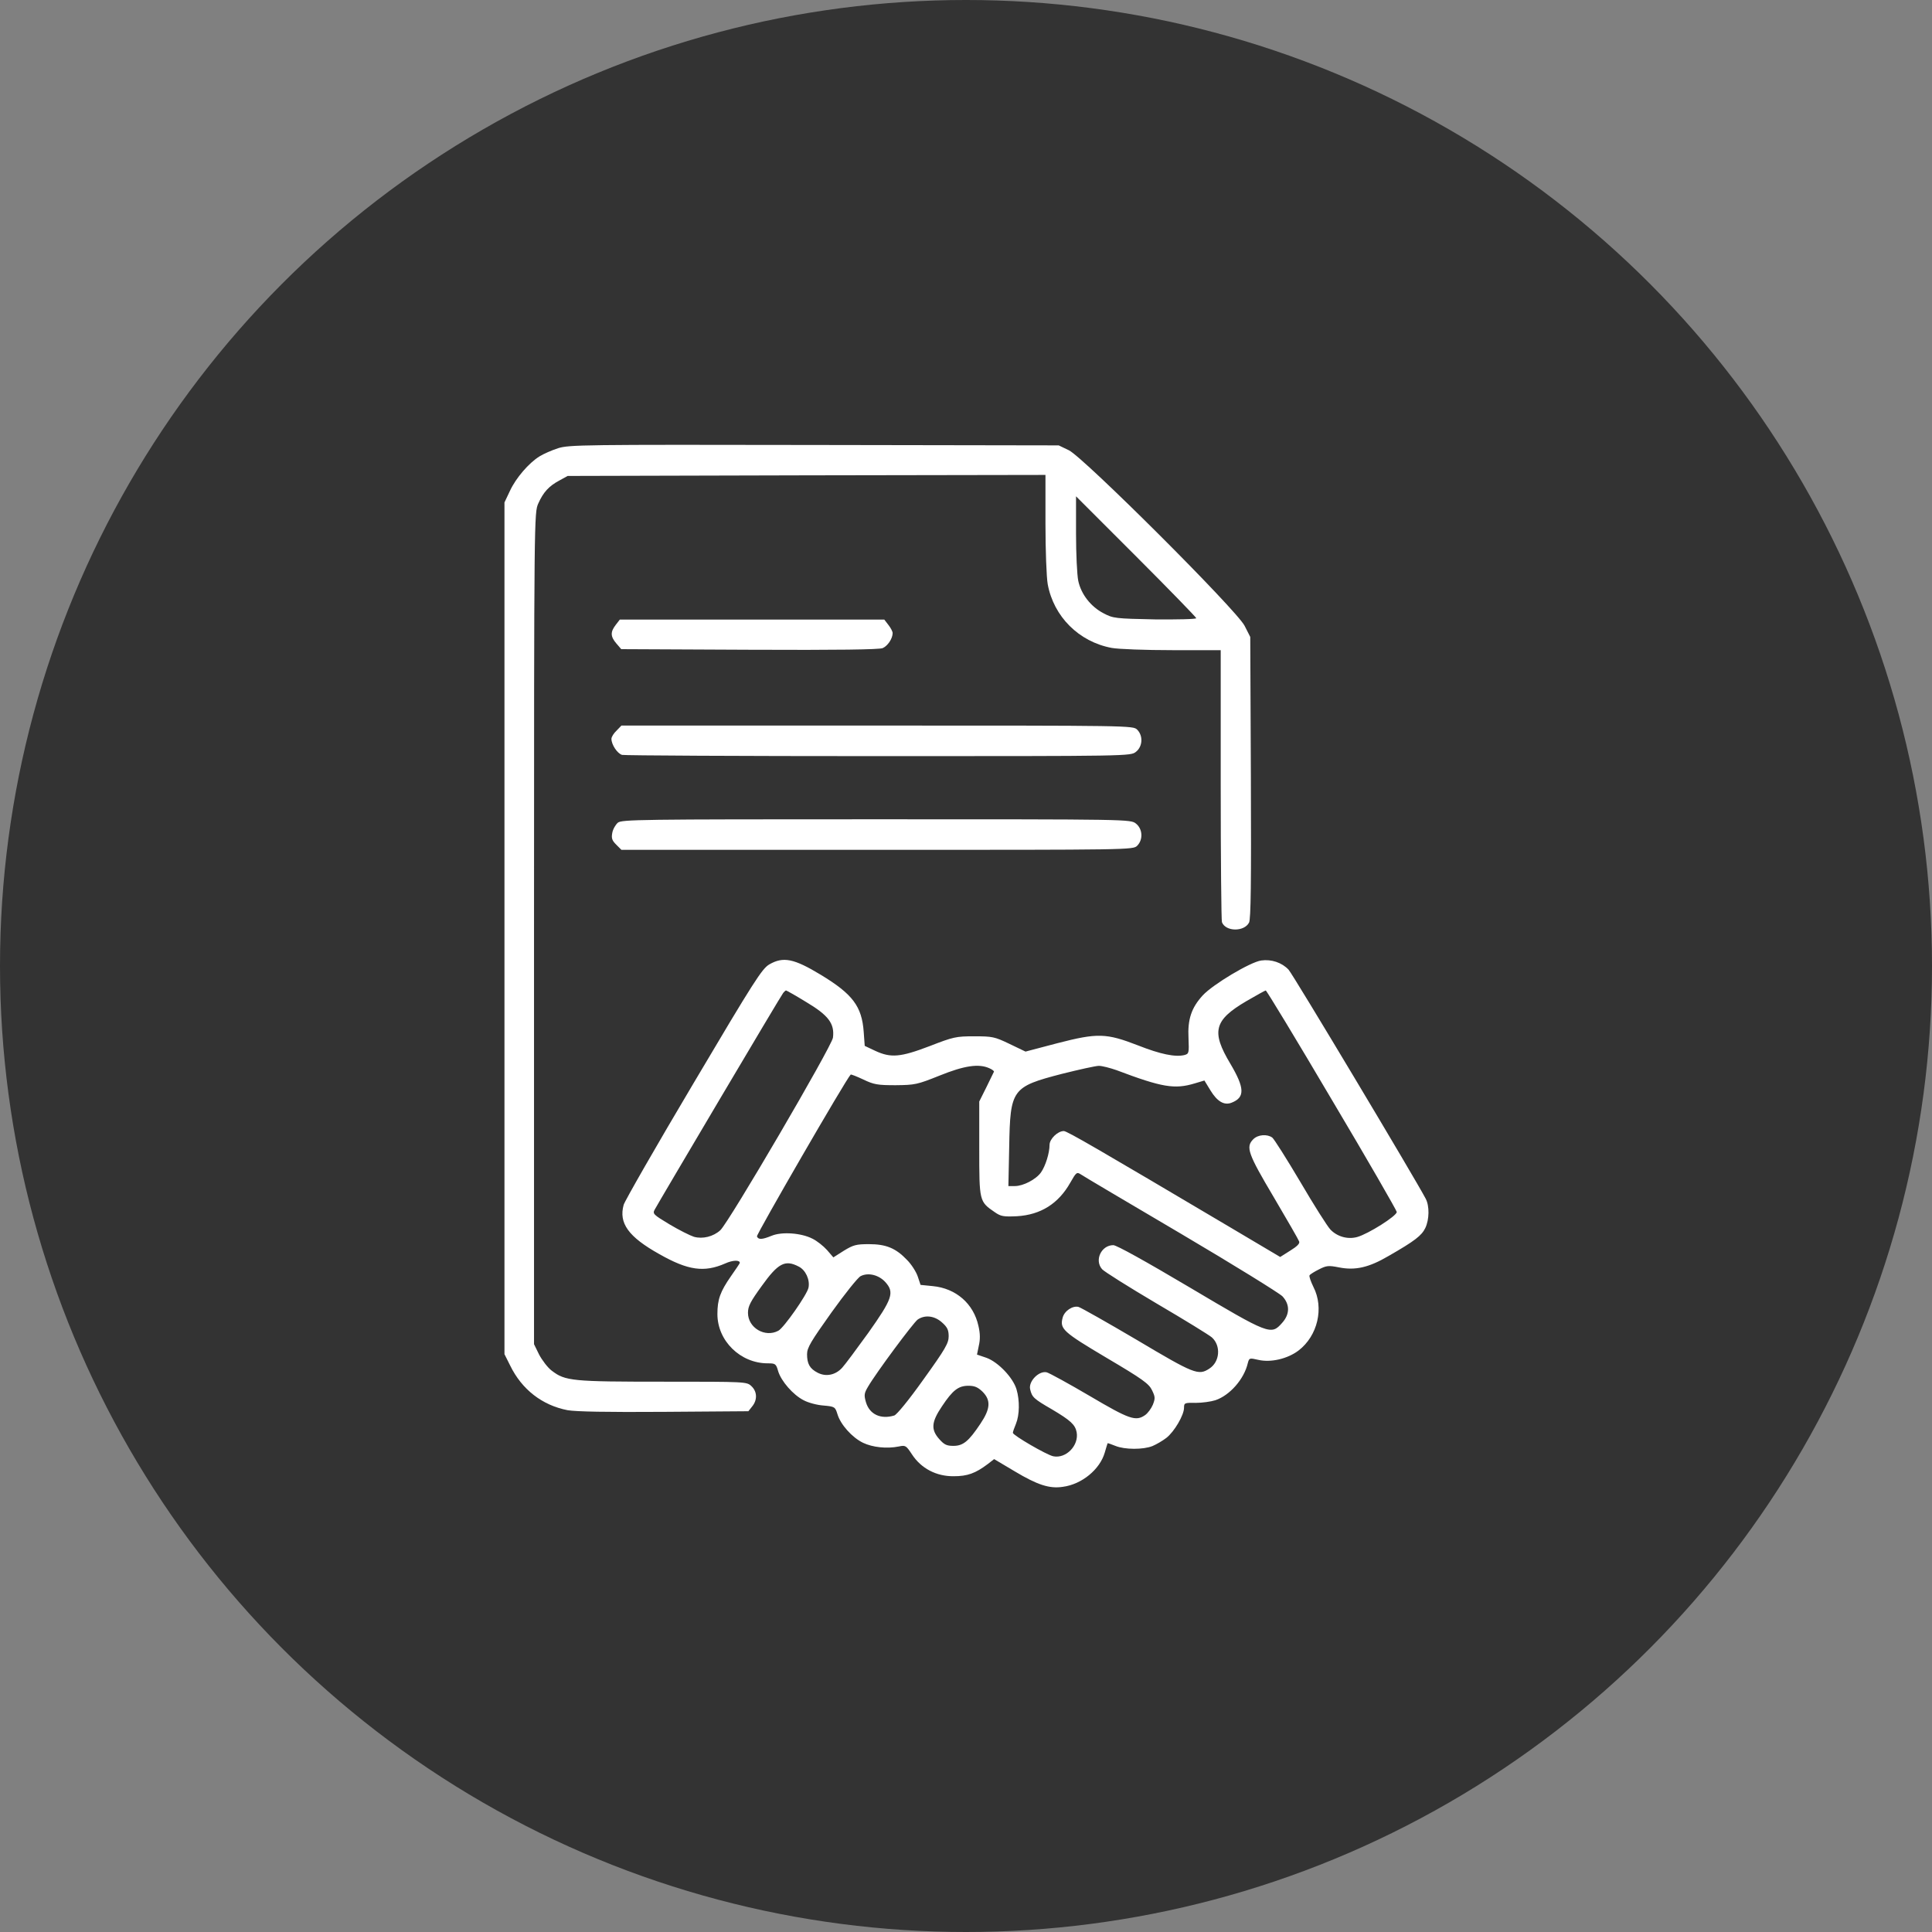 <?xml version="1.0" encoding="UTF-8"?> <svg xmlns="http://www.w3.org/2000/svg" width="100" height="100" viewBox="0 0 100 100" fill="none"><rect x="0" y="0" width="100" height="100" fill="#808080" stroke="none"/><circle cx="50" cy="50" r="50" fill="#333333"></circle><path d="M28.885 23.2C28.558 23.306 28.126 23.496 27.925 23.622C27.377 23.96 26.702 24.74 26.396 25.405L26.111 26.006V48.049V70.092L26.407 70.682C27.008 71.916 28.062 72.739 29.381 72.992C29.813 73.066 31.406 73.098 34.37 73.077L38.736 73.045L38.936 72.792C39.211 72.454 39.19 72.022 38.894 71.748C38.652 71.516 38.62 71.516 34.327 71.516C29.634 71.516 29.254 71.484 28.558 70.946C28.347 70.788 28.062 70.408 27.904 70.113L27.641 69.575V48.059C27.641 26.618 27.651 26.533 27.862 26.059C28.126 25.468 28.421 25.152 28.959 24.867L29.381 24.635L41.752 24.603L54.113 24.582V27.092C54.113 28.474 54.166 29.887 54.229 30.235C54.535 31.912 55.843 33.22 57.541 33.536C57.879 33.6 59.292 33.652 60.673 33.652H63.184V40.603C63.184 44.431 63.215 47.638 63.247 47.732C63.437 48.228 64.397 48.239 64.65 47.754C64.745 47.585 64.766 45.665 64.745 40.244L64.713 32.967L64.418 32.387C63.985 31.553 56.096 23.686 55.326 23.306L54.799 23.053L42.143 23.032C30.161 23.011 29.455 23.021 28.885 23.2ZM61.918 31.997C61.918 32.049 60.958 32.07 59.777 32.06C57.731 32.018 57.615 32.007 57.119 31.743C56.465 31.406 55.959 30.762 55.811 30.066C55.748 29.771 55.695 28.664 55.695 27.609V25.689L58.807 28.801C60.515 30.509 61.918 31.954 61.918 31.997Z" fill="white"></path><path d="M31.87 32.344C31.585 32.714 31.596 32.946 31.901 33.304L32.155 33.6L38.789 33.631C43.387 33.652 45.496 33.621 45.686 33.547C45.95 33.431 46.203 33.051 46.203 32.766C46.203 32.693 46.108 32.503 45.982 32.344L45.771 32.07H38.926H32.081L31.87 32.344Z" fill="white"></path><path d="M31.912 37.818C31.765 37.956 31.648 38.145 31.648 38.24C31.648 38.546 31.954 39 32.197 39.073C32.334 39.105 38.303 39.137 45.475 39.137C58.511 39.137 58.511 39.137 58.796 38.915C59.144 38.641 59.176 38.082 58.859 37.766C58.648 37.555 58.511 37.555 45.412 37.555H32.165L31.912 37.818Z" fill="white"></path><path d="M31.975 42.586C31.859 42.691 31.722 42.923 31.691 43.113C31.638 43.387 31.68 43.503 31.891 43.714L32.165 43.988H45.412C58.511 43.988 58.648 43.988 58.859 43.777C59.176 43.461 59.144 42.902 58.796 42.628C58.511 42.406 58.511 42.406 45.359 42.406C32.977 42.406 32.186 42.417 31.975 42.586Z" fill="white"></path><path d="M39.822 49.916C39.443 50.137 39.042 50.759 35.899 56.065C33.969 59.313 32.344 62.15 32.281 62.361C32.018 63.31 32.524 64.017 34.127 64.913C35.614 65.757 36.447 65.873 37.534 65.398C37.924 65.219 38.293 65.209 38.293 65.367C38.293 65.388 38.082 65.704 37.829 66.063C37.281 66.854 37.133 67.255 37.133 68.014C37.133 69.406 38.325 70.566 39.738 70.566C40.128 70.566 40.17 70.588 40.276 70.967C40.434 71.495 41.056 72.201 41.594 72.475C41.826 72.602 42.29 72.728 42.628 72.75C43.208 72.802 43.229 72.823 43.345 73.193C43.503 73.731 44.104 74.406 44.674 74.68C45.159 74.912 45.897 74.996 46.52 74.87C46.868 74.796 46.899 74.817 47.205 75.281C47.68 76.009 48.471 76.42 49.367 76.409C50.074 76.409 50.485 76.262 51.129 75.777L51.456 75.523L52.521 76.156C53.702 76.863 54.324 77.063 55.01 76.958C55.991 76.831 56.929 76.061 57.182 75.186C57.256 74.933 57.319 74.722 57.33 74.701C57.341 74.69 57.52 74.754 57.731 74.838C58.216 75.038 59.176 75.038 59.65 74.848C59.851 74.764 60.178 74.574 60.368 74.427C60.779 74.11 61.285 73.245 61.285 72.866C61.285 72.612 61.317 72.602 61.897 72.612C62.224 72.612 62.677 72.549 62.909 72.475C63.658 72.222 64.397 71.379 64.586 70.556C64.66 70.282 64.671 70.282 65.135 70.387C65.778 70.535 66.643 70.334 67.213 69.902C68.204 69.143 68.541 67.698 67.982 66.611C67.845 66.327 67.75 66.063 67.782 66.01C67.814 65.957 68.035 65.82 68.267 65.704C68.657 65.504 68.763 65.493 69.301 65.599C70.144 65.768 70.851 65.609 71.874 65.008C73.235 64.228 73.583 63.953 73.773 63.563C73.984 63.12 73.994 62.424 73.794 62.044C73.266 61.032 66.917 50.422 66.696 50.19C66.348 49.821 65.81 49.641 65.282 49.715C64.723 49.789 62.783 50.949 62.255 51.519C61.665 52.162 61.465 52.763 61.517 53.744C61.549 54.504 61.538 54.546 61.306 54.609C60.832 54.725 60.062 54.567 58.912 54.113C57.256 53.47 56.813 53.459 54.725 53.997L53.08 54.43L52.246 54.029C51.477 53.66 51.361 53.639 50.422 53.639C49.483 53.639 49.346 53.67 48.123 54.145C46.604 54.725 46.108 54.767 45.296 54.388L44.758 54.134L44.706 53.417C44.611 52.088 44.136 51.456 42.48 50.453C41.088 49.61 40.539 49.504 39.822 49.916ZM41.731 51.867C42.881 52.552 43.208 52.985 43.113 53.712C43.05 54.166 37.723 63.279 37.281 63.679C36.922 64.006 36.373 64.143 35.92 64.017C35.719 63.953 35.15 63.669 34.654 63.373C33.832 62.878 33.768 62.825 33.884 62.614C34.106 62.203 40.423 51.529 40.539 51.392C40.592 51.329 40.656 51.266 40.687 51.266C40.708 51.266 41.183 51.529 41.731 51.867ZM68.932 56.919C70.777 60.02 72.286 62.646 72.296 62.73C72.307 62.931 70.82 63.869 70.25 64.027C69.754 64.165 69.206 64.006 68.858 63.637C68.7 63.468 68.004 62.371 67.307 61.18C66.601 59.988 65.947 58.954 65.852 58.88C65.588 58.691 65.114 58.722 64.871 58.965C64.47 59.366 64.586 59.703 65.926 61.96C66.622 63.141 67.213 64.165 67.244 64.259C67.286 64.365 67.139 64.513 66.78 64.734L66.263 65.061L63.595 63.479C56.845 59.482 55.231 58.543 55.062 58.543C54.746 58.543 54.324 58.954 54.324 59.26C54.324 59.682 54.113 60.357 53.881 60.684C53.628 61.043 52.964 61.391 52.531 61.391H52.194L52.236 59.355C52.289 56.37 52.373 56.254 54.978 55.579C55.864 55.358 56.718 55.168 56.877 55.168C57.045 55.168 57.446 55.273 57.784 55.389C60.157 56.286 60.8 56.391 61.844 56.075L62.34 55.927L62.656 56.444C63.004 57.014 63.363 57.225 63.743 57.077C64.449 56.803 64.428 56.318 63.679 55.052C62.688 53.396 62.836 52.806 64.502 51.825C65.029 51.519 65.483 51.266 65.514 51.266C65.557 51.266 67.097 53.807 68.932 56.919ZM51.213 55.294C51.361 55.358 51.466 55.442 51.445 55.474C51.434 55.505 51.255 55.864 51.055 56.275L50.686 57.014V59.461C50.686 62.182 50.686 62.192 51.487 62.741C51.803 62.962 51.941 62.983 52.637 62.952C53.871 62.878 54.788 62.298 55.4 61.211C55.706 60.673 55.737 60.652 55.948 60.789C56.065 60.874 58.406 62.255 61.127 63.859C63.859 65.472 66.211 66.928 66.379 67.097C66.769 67.518 66.769 68.025 66.358 68.478C65.789 69.121 65.694 69.079 61.57 66.632C59.292 65.282 57.794 64.449 57.625 64.449C57.003 64.449 56.634 65.23 57.045 65.694C57.14 65.81 58.416 66.611 59.861 67.466C61.317 68.32 62.603 69.111 62.73 69.227C63.205 69.659 63.141 70.493 62.593 70.841C62.034 71.21 61.802 71.115 58.859 69.364C57.319 68.457 55.959 67.687 55.822 67.645C55.516 67.571 55.084 67.856 54.999 68.215C54.852 68.784 55.02 68.942 57.277 70.282C59.134 71.379 59.471 71.621 59.629 71.959C59.798 72.307 59.798 72.38 59.672 72.707C59.587 72.908 59.408 73.15 59.271 73.245C58.786 73.583 58.459 73.467 56.402 72.254C55.326 71.621 54.324 71.073 54.177 71.031C53.776 70.936 53.217 71.505 53.322 71.916C53.417 72.317 53.502 72.402 54.451 72.95C55.411 73.519 55.653 73.741 55.727 74.131C55.853 74.817 55.178 75.513 54.514 75.376C54.166 75.302 52.426 74.29 52.426 74.163C52.426 74.11 52.5 73.899 52.584 73.699C52.774 73.235 52.784 72.486 52.616 71.916C52.436 71.305 51.666 70.503 51.065 70.282L50.569 70.113L50.664 69.649C50.738 69.332 50.738 69.027 50.643 68.626C50.39 67.476 49.483 66.685 48.281 66.569L47.648 66.506L47.5 66.063C47.416 65.82 47.173 65.441 46.952 65.219C46.372 64.607 45.866 64.397 44.98 64.397C44.315 64.397 44.168 64.439 43.682 64.734L43.134 65.082L42.807 64.702C42.628 64.502 42.29 64.228 42.048 64.112C41.468 63.816 40.466 63.743 39.938 63.964C39.443 64.165 39.253 64.175 39.179 63.996C39.147 63.89 43.798 55.843 44.031 55.621C44.052 55.6 44.347 55.716 44.684 55.875C45.233 56.138 45.423 56.17 46.361 56.17C47.363 56.159 47.469 56.138 48.629 55.674C49.905 55.157 50.664 55.041 51.213 55.294ZM41.341 65.557C41.7 65.736 41.932 66.242 41.847 66.653C41.773 67.012 40.571 68.731 40.286 68.879C39.601 69.248 38.715 68.731 38.715 67.951C38.715 67.613 38.841 67.371 39.422 66.569C40.276 65.377 40.634 65.188 41.341 65.557ZM45.823 66.358C46.309 66.896 46.193 67.223 44.938 68.995C44.336 69.828 43.735 70.64 43.587 70.798C43.239 71.178 42.744 71.273 42.322 71.052C41.911 70.841 41.773 70.588 41.773 70.092C41.773 69.754 41.974 69.427 43.039 67.93C43.735 66.959 44.41 66.116 44.547 66.052C44.938 65.852 45.486 65.989 45.823 66.358ZM48.755 68.447C49.03 68.689 49.103 68.837 49.103 69.164C49.103 69.522 48.935 69.818 47.806 71.389C47.026 72.486 46.425 73.214 46.288 73.266C45.591 73.477 45.011 73.214 44.822 72.581C44.716 72.212 44.727 72.117 44.927 71.779C45.349 71.052 47.279 68.457 47.5 68.299C47.87 68.046 48.365 68.098 48.755 68.447ZM50.854 72.032C51.297 72.475 51.266 72.918 50.749 73.688C50.137 74.606 49.852 74.838 49.346 74.838C48.998 74.838 48.871 74.775 48.618 74.49C48.175 73.994 48.207 73.604 48.755 72.792C49.315 71.948 49.61 71.727 50.127 71.727C50.443 71.727 50.612 71.8 50.854 72.032Z" fill="white"></path></svg> 